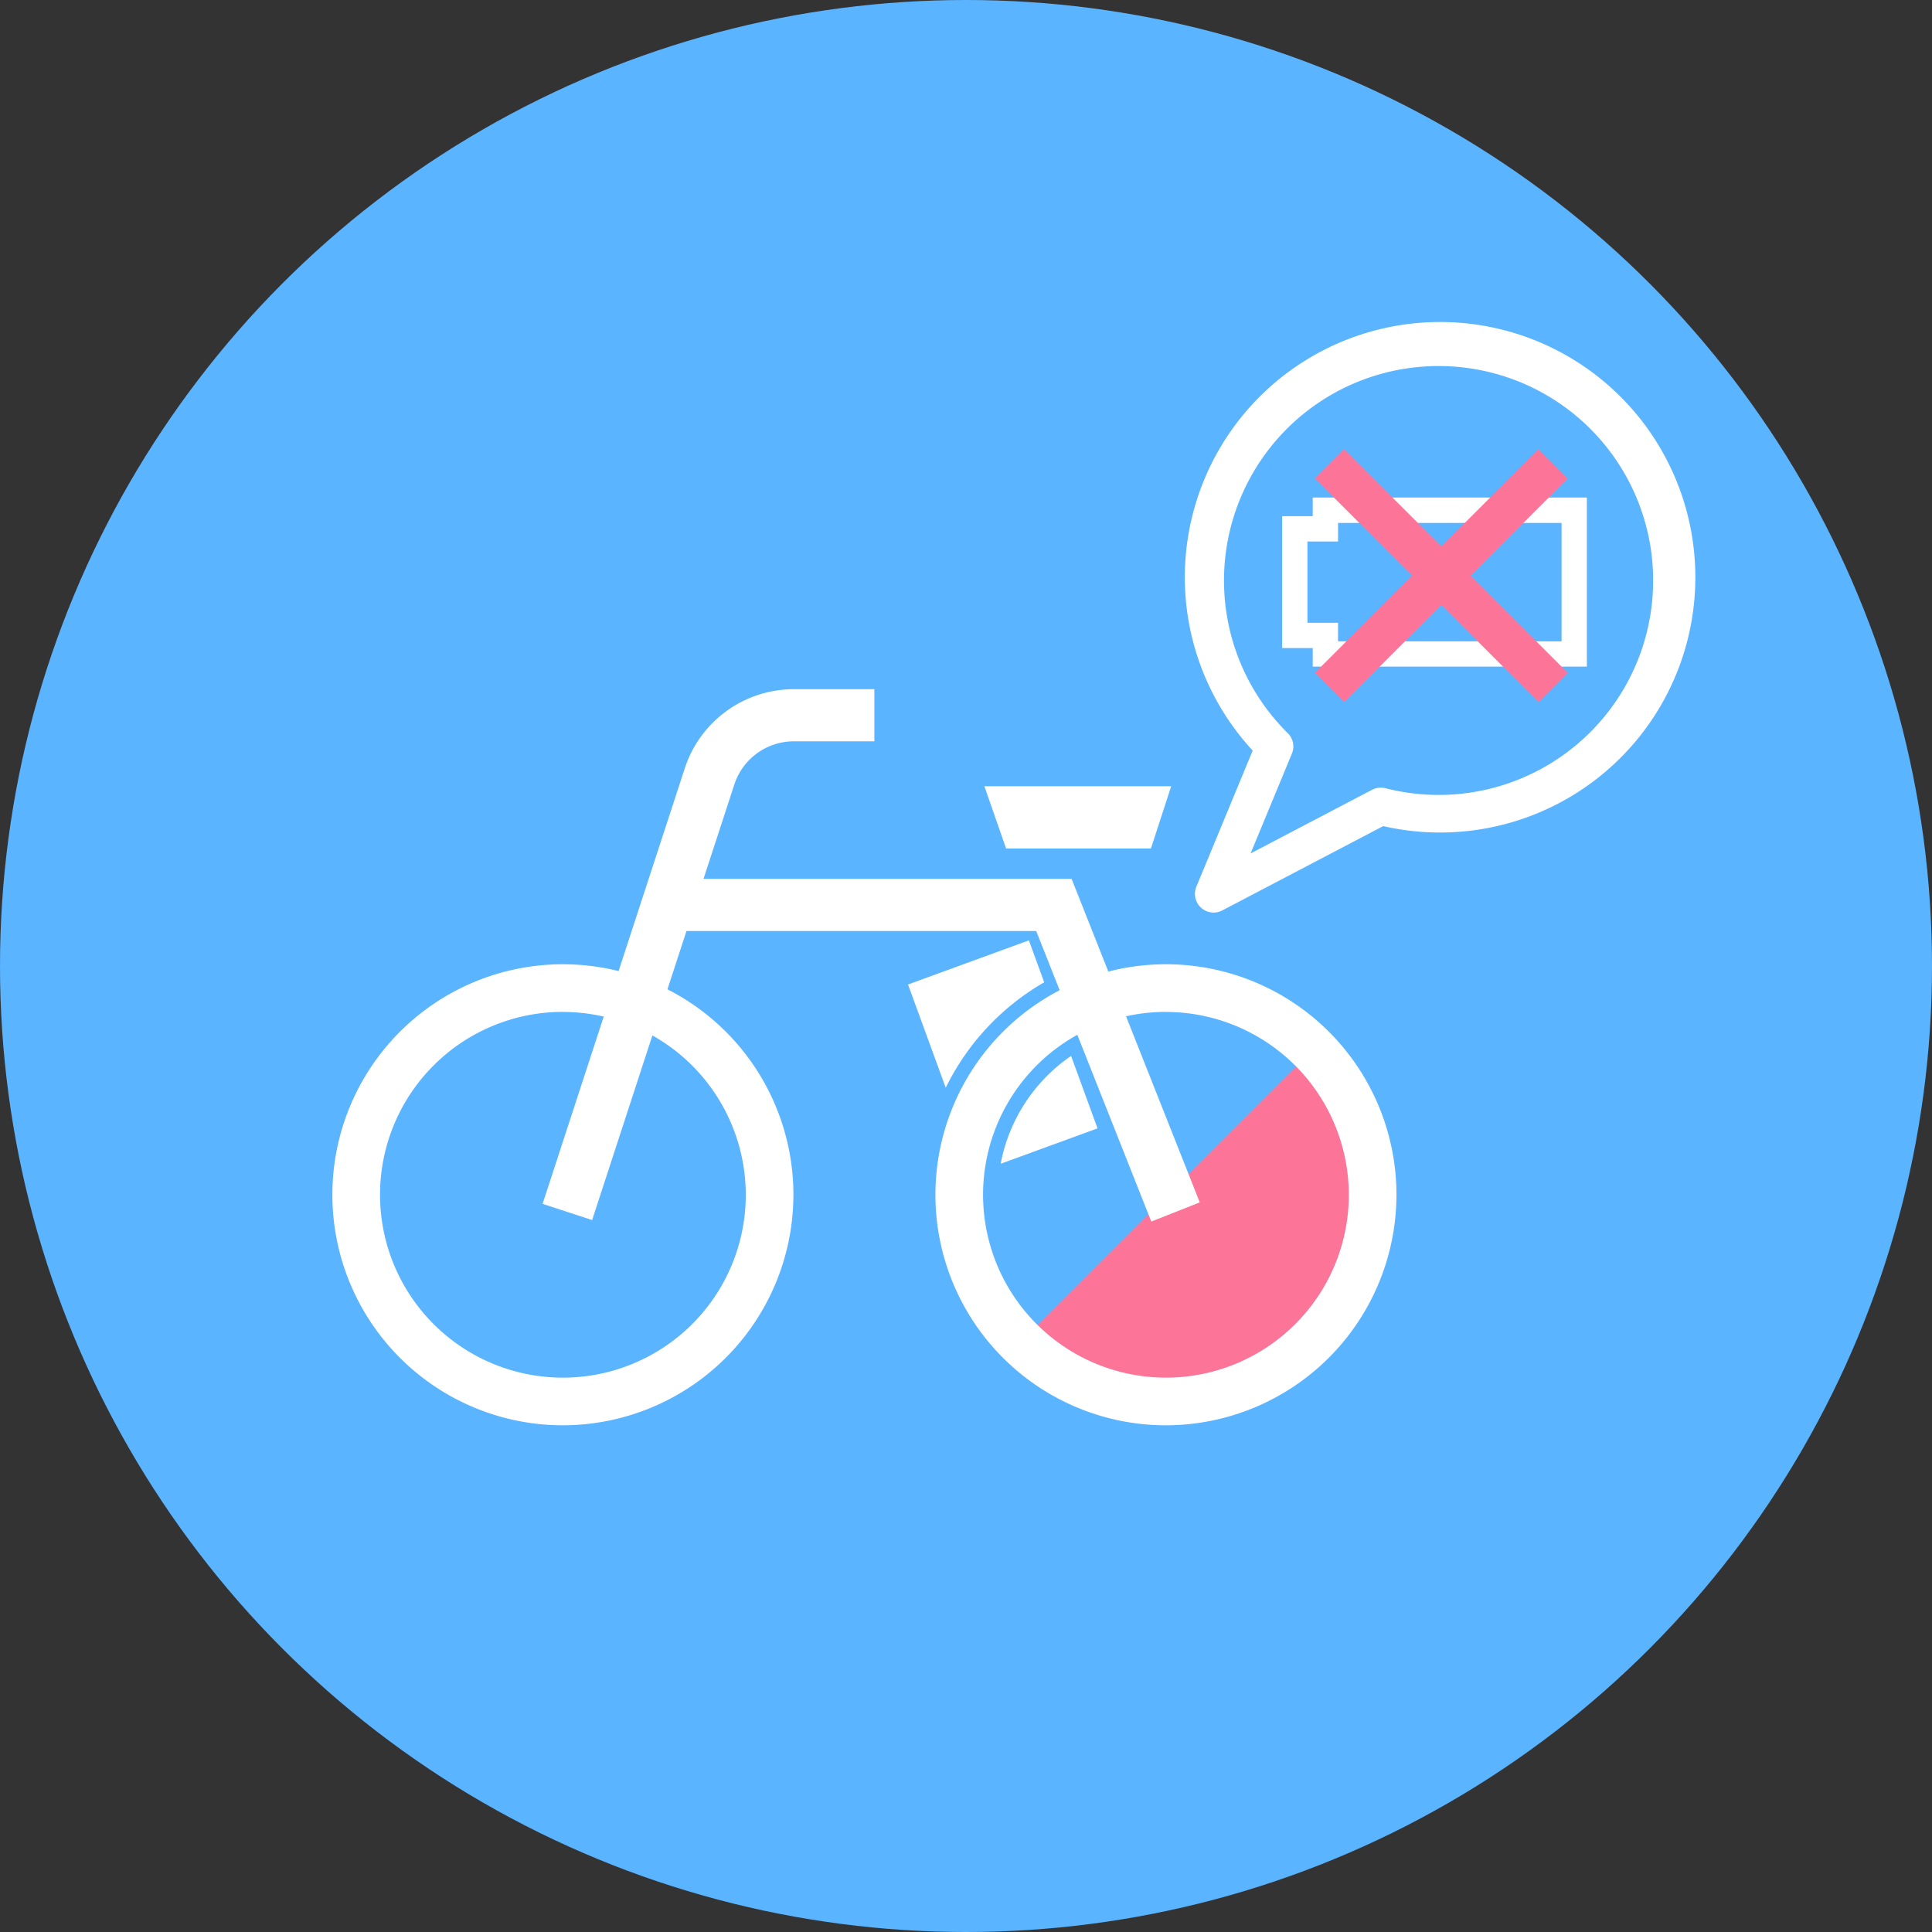 <svg xmlns="http://www.w3.org/2000/svg" width="186" height="186" viewBox="0 0 186 186"><rect x="0" y="0" width="186" height="186" fill="#333333" stroke="none"/><g transform="translate(-333 -4626)"><circle cx="93" cy="93" r="93" transform="translate(333 4626)" fill="#5ab4ff"/><g transform="translate(430.61 4710.109)"><g transform="translate(-65.611 -53.109)"><g transform="translate(0 0)"><path d="M68.53,63.57l-1.475-4.039L55.42,63.78l3.63,9.943A23.734,23.734,0,0,1,68.53,63.57Z" fill="#fff"/><path d="M64.34,81.039l9.326-3.406-2.547-6.977A16.227,16.227,0,0,0,64.34,81.039Z" fill="#fff"/></g><path d="M66.737,97.719a19.462,19.462,0,0,0,27.5-27.5Z" transform="translate(0 0)" fill="#fc7598"/><g transform="translate(0 0)"><path d="M78.841,86.605l4.665-1.849L71.17,53.615H35.73l2.97-9.093a6.024,6.024,0,0,1,5.728-4.152h7.75V35.351h-7.75a11.045,11.045,0,0,0-10.5,7.613L20.237,84.9l4.771,1.559,9.083-27.827H67.76Z" fill="#fff"/><path d="M78.805,50.688l1.951-5.994H62.771l2.09,5.994Z" fill="#fff"/></g><path d="M80.251,106.218a22.193,22.193,0,1,1,22.192-22.194h0A22.218,22.218,0,0,1,80.251,106.218Zm0-39.8A17.606,17.606,0,1,0,97.857,84.024h0a17.626,17.626,0,0,0-17.606-17.6Z" transform="translate(0 0)" fill="#fff"/><path d="M22.193,106.218A22.193,22.193,0,1,1,44.386,84.025h0A22.218,22.218,0,0,1,22.193,106.218Zm0-39.8A17.606,17.606,0,1,0,39.8,84.024h0a17.626,17.626,0,0,0-17.606-17.6Z" transform="translate(0 0)" fill="#fff"/><path d="M120.774,33.179H94.381V31.393H91.436v-12.7h2.945V16.9h26.392ZM96.818,30.743h21.52v-11.4H96.818v1.786H93.873v7.829h2.945Z" transform="translate(0 0)" fill="#fff"/><rect width="3.986" height="30.445" transform="translate(94.59 15.067) rotate(-45)" fill="#fc7598"/><rect width="30.445" height="3.986" transform="translate(94.59 33.776) rotate(-45)" fill="#fc7598"/><path d="M84.84,56.856a1.8,1.8,0,0,1-1.662-2.487L88.6,41.26a24.575,24.575,0,1,1,12.565,7.272L85.674,56.65A1.793,1.793,0,0,1,84.84,56.856ZM106.5,4.241A20.649,20.649,0,0,0,91.979,39.582a1.8,1.8,0,0,1,.4,1.966L88.4,51.163l11.7-6.13a1.844,1.844,0,0,1,1.278-.15A20.645,20.645,0,1,0,106.5,4.241Z" transform="translate(0 0)" fill="#fff"/></g></g></g></svg>